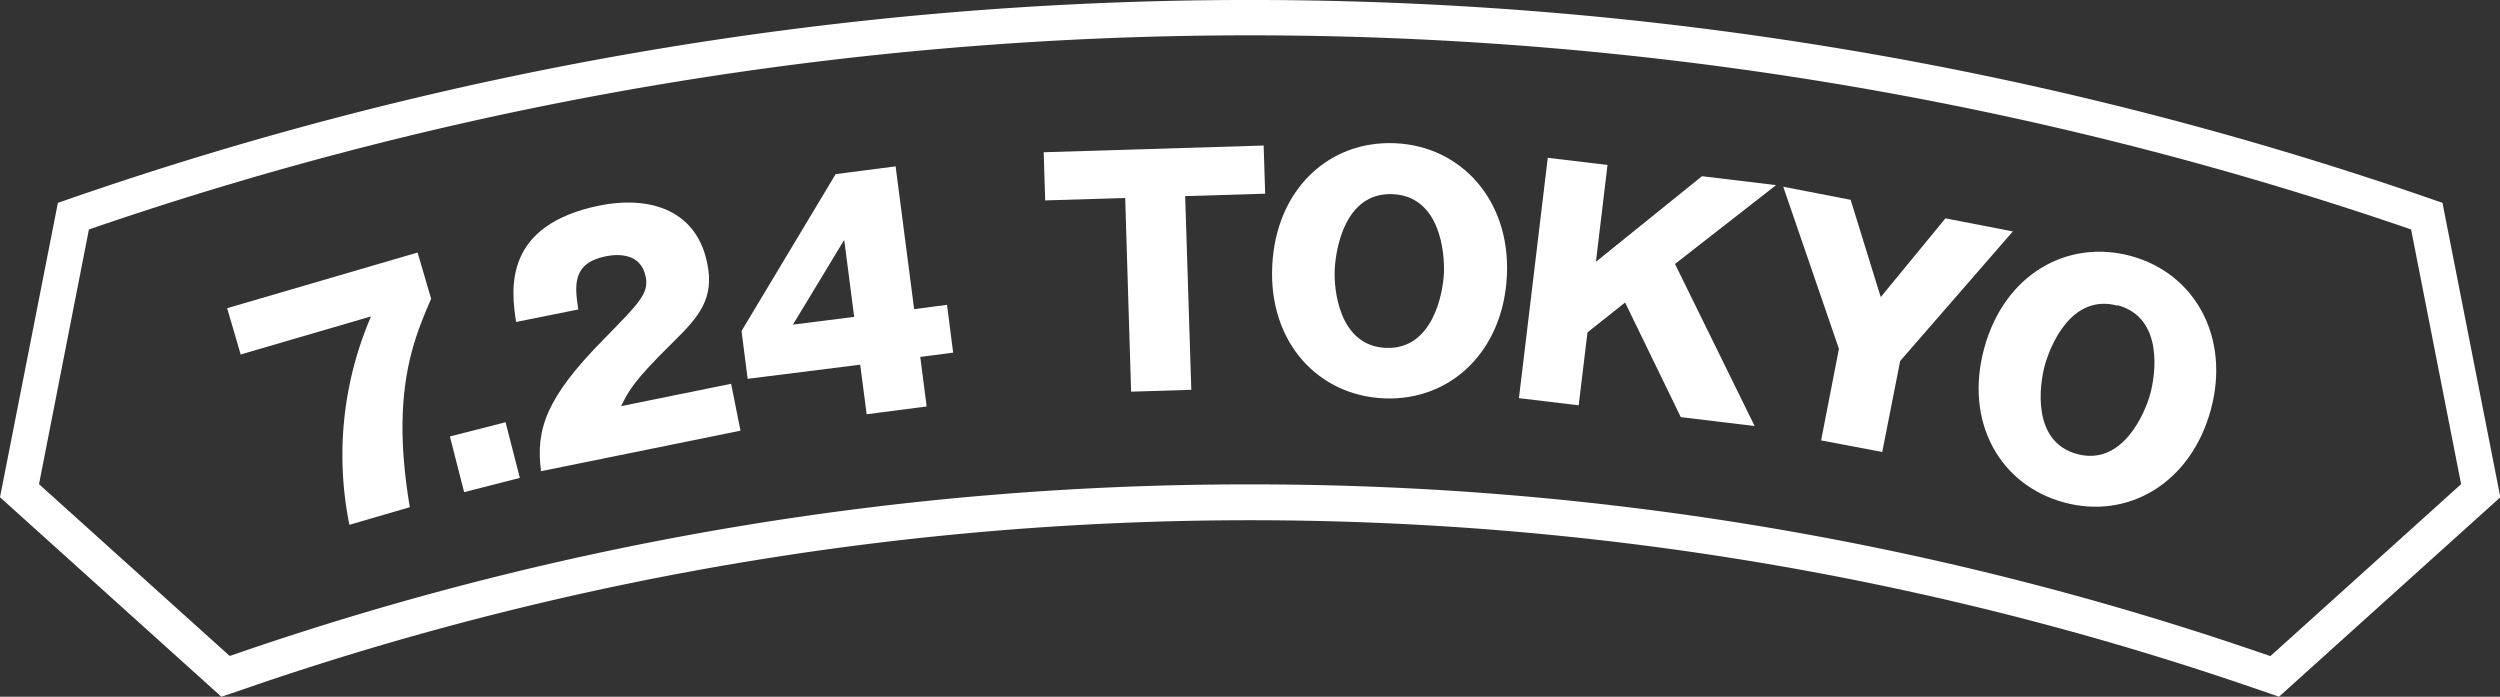 <svg xmlns="http://www.w3.org/2000/svg" viewBox="0 0 215.94 60.18"><rect x="0" y="0" width="215.94" height="60.18" fill="#333333" stroke="none"/><defs><style>.a{fill:#fff;}</style></defs><title>title_0724tokyo</title><path class="a" d="M479.54,252.14l-19.12-17.23,5-25.43,0.84-.29a311.36,311.36,0,0,1,204.29,0l0.84,0.29,5,25.43-19.12,17.23-0.86-.3-2.69-.92a266.42,266.42,0,0,0-170.6,0l-2.68.92Zm88.84-18.34A267.88,267.88,0,0,1,654.68,248l1.85,0.63L673,233.78l-4.32-22a308.3,308.3,0,0,0-200.58,0l-4.31,22,16.47,14.84,1.84-.63A267.91,267.91,0,0,1,568.38,233.8Z" transform="translate(-460.42 -191.96)"/><path class="a" d="M481.21,222.58l-1.17-4,16.45-4.81,1.17,4c-1.52,3.53-3.51,8.12-1.84,18l-5.22,1.52a30.26,30.26,0,0,1,1.87-18Z" transform="translate(-460.42 -191.96)"/><path class="a" d="M504.09,228.43l1.23,4.81-4.81,1.23-1.23-4.81Z" transform="translate(-460.42 -191.96)"/><path class="a" d="M524.38,229.16l-17.23,3.5c-0.47-3.62.44-6.35,5.41-11.39,3.17-3.22,3.91-4,3.63-5.41-0.4-2-2.29-2-3.46-1.76-2.93.6-2.66,2.58-2.36,4.59L505,219.77c-0.46-2.91-1.06-8.38,7.22-10.06,3.77-.77,8.28,0,9.29,5,0.62,3-.67,4.57-2.92,6.77-3.36,3.31-3.83,4.15-4.52,5.56l9.5-1.93Z" transform="translate(-460.42 -191.96)"/><path class="a" d="M532.6,207l5.18-.67,1.6,12.33,2.84-.37,0.53,4.13-2.84.37,0.55,4.28-5.18.67-0.56-4.28L525,224.68l-0.53-4.13Zm1.6,12.33-0.86-6.65L528.91,220Z" transform="translate(-460.42 -191.96)"/><path class="a" d="M563.32,225.63l-5.2.16-0.51-16.73-6.91.21-0.13-4.16,19-.58,0.13,4.16-6.91.21Z" transform="translate(-460.42 -191.96)"/><path class="a" d="M580,226.37c-5.72-.23-10-4.83-9.69-11.43s4.86-10.84,10.58-10.61,10,4.91,9.69,11.43S585.74,226.6,580,226.37Zm0.71-17.64c-4.11-.17-4.9,4.69-5,6.44s0.35,6.68,4.43,6.84,4.93-4.8,5-6.46S584.87,208.9,580.69,208.73Z" transform="translate(-460.42 -191.96)"/><path class="a" d="M597.54,220.67l-0.76,6.3-5.16-.62,2.49-20.76,5.16,0.62-1,8.36,9.16-7.39,6.4,0.77-8.73,6.81,6.88,14-6.38-.77-4.81-9.9Z" transform="translate(-460.42 -191.96)"/><path class="a" d="M623,231l-5.28-1,1.54-7.91-4.81-14,5.82,1.13,2.6,8.4,5.59-6.8,5.82,1.13-9.73,11.19Z" transform="translate(-460.42 -191.96)"/><path class="a" d="M638.71,235.36c-5.52-1.49-8.63-6.91-6.91-13.29s7.15-9.49,12.67-8,8.62,7,6.91,13.29S644.28,236.87,638.71,235.36Zm4.61-17c-4-1.07-5.82,3.49-6.28,5.17s-1.14,6.59,2.8,7.65,5.87-3.58,6.31-5.19S647.36,219.41,643.32,218.32Z" transform="translate(-460.42 -191.96)"/></svg>